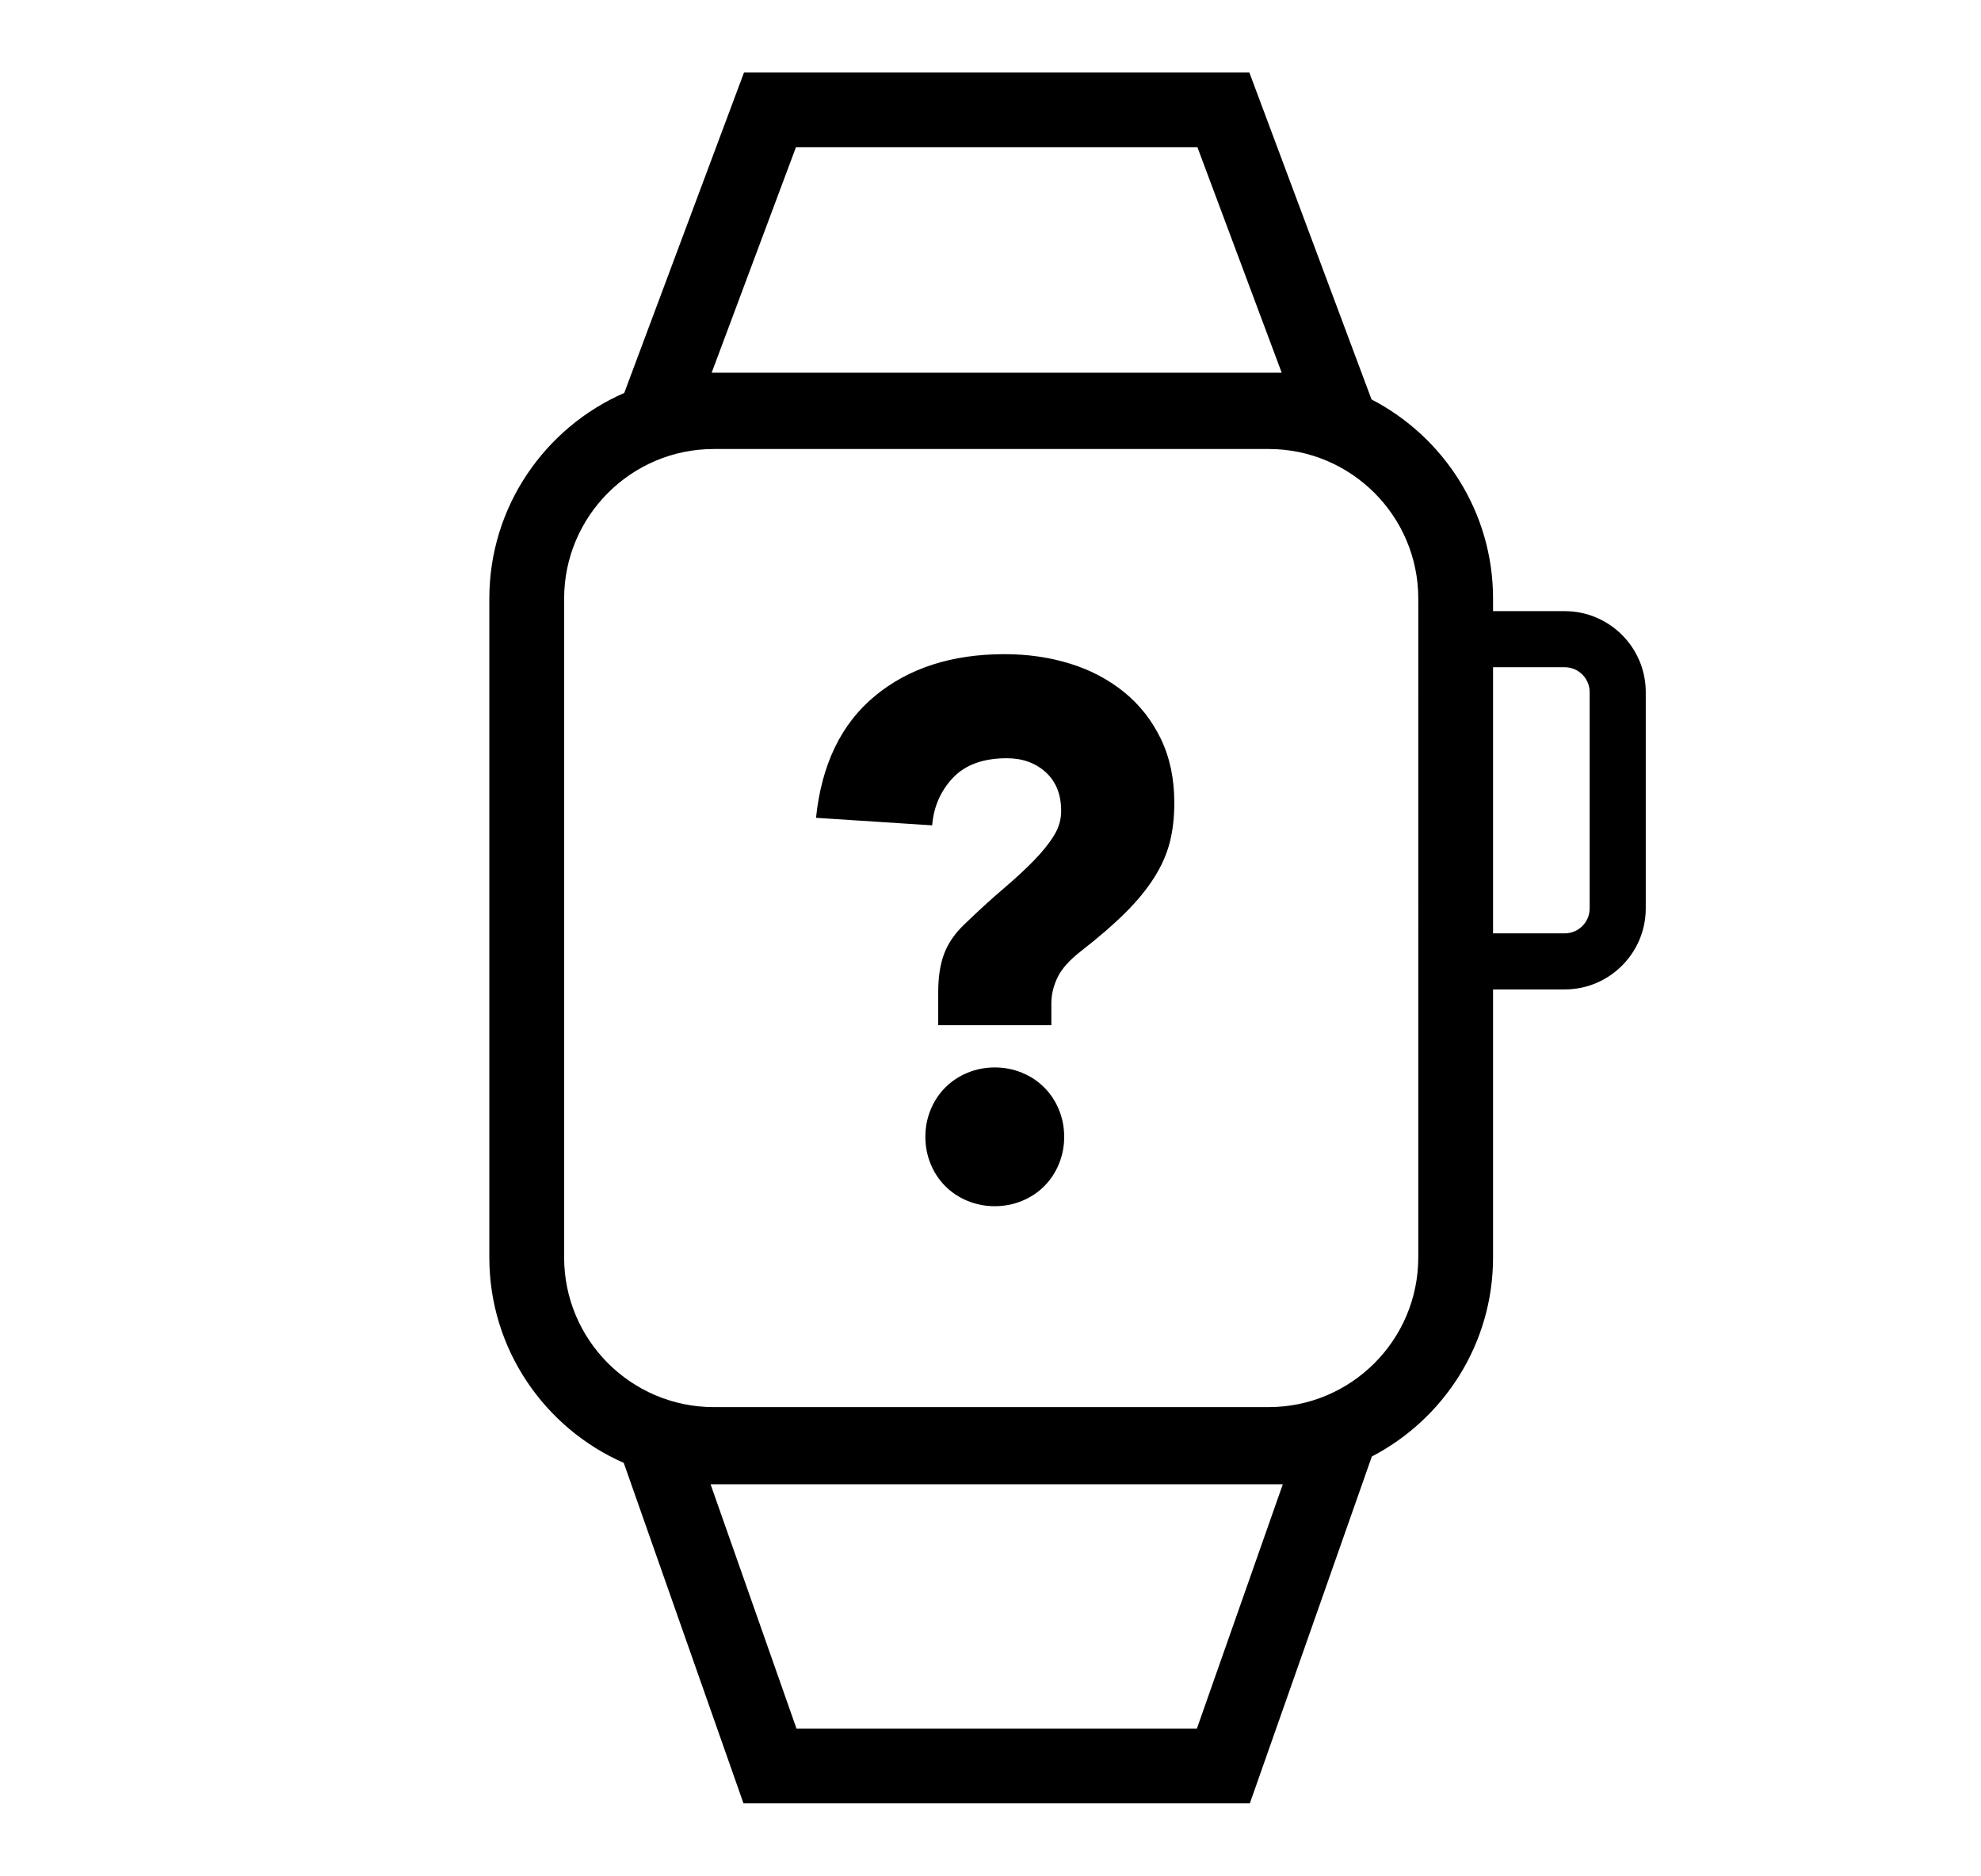 <svg version="1.1" id="Layer_1" xmlns="http://www.w3.org/2000/svg" xmlns:xlink="http://www.w3.org/1999/xlink" x="0px" y="0px" viewBox="0 0 888.91 841.89" class="faq-icon" style="display:block;margin:0 auto;text-align:center;" xml:space="preserve">
<g>
	<path d="M702.11,274.29h-32.15v-5.63c0-38.88-22.19-72.62-54.53-89.39L560.6,32.52H333.86l-53.75,143.84
		c-35.58,15.55-60.54,51.04-60.54,92.29v295.73c0,41.16,24.85,76.59,60.32,92.18l53.72,152.79h227.23l54.73-155.65
		c32.27-16.8,54.39-50.5,54.39-89.33v-120.3h32.15c20.06,0,36.37-16.32,36.37-36.38v-97.05
		C738.48,290.6,722.17,274.29,702.11,274.29z M357.15,66.09h180.16l37.81,101.18H319.34L357.15,66.09z M537.07,775.8H357.4
		l-38.55-109.63h256.77L537.07,775.8z M636.4,564.39c0,37.02-30.12,67.14-67.14,67.14H320.28c-37.02,0-67.14-30.12-67.14-67.14
		V268.66c0-37.02,30.12-67.14,67.14-67.14h248.99c37.02,0,67.14,30.12,67.14,67.14V564.39z M713.31,407.71
		c0,6.18-5.02,11.2-11.2,11.2h-32.15V299.46h32.15c6.17,0,11.2,5.02,11.2,11.2V407.71z"></path>
	<path d="M504.26,310.52c-6.99-5.64-15.06-9.87-24.2-12.69c-9.14-2.82-18.9-4.23-29.28-4.23c-23.7,0-43.1,6.26-58.22,18.79
		c-15.12,12.52-23.92,30.75-26.4,54.66l52.12,3.38c0.68-8.34,3.77-15.45,9.31-21.32c5.53-5.86,13.59-8.8,24.2-8.8
		c6.99,0,12.8,2.09,17.43,6.26c4.62,4.18,6.94,9.99,6.94,17.43c0,3.84-1.07,7.5-3.22,11c-2.15,3.5-5.13,7.22-8.97,11.17
		c-3.84,3.95-8.41,8.18-13.71,12.69c-5.31,4.52-11.12,9.82-17.43,15.91c-4.29,4.06-7.33,8.46-9.14,13.2
		c-1.81,4.74-2.7,10.49-2.7,17.26v14.9h50.77v-9.82c0-3.84,0.9-7.67,2.71-11.51c1.8-3.83,5.3-7.78,10.49-11.85
		c8.12-6.31,14.83-12.12,20.14-17.43c5.3-5.3,9.59-10.54,12.86-15.74c3.27-5.19,5.58-10.43,6.94-15.74
		c1.36-5.3,2.03-11.22,2.03-17.77c0-10.83-2.03-20.42-6.09-28.77C516.79,323.16,511.25,316.17,504.26,310.52z"></path>
	<path d="M468.55,488.05c-2.82-2.82-6.15-5.02-9.98-6.6c-3.84-1.57-7.9-2.37-12.19-2.37c-4.29,0-8.35,0.79-12.19,2.37
		c-3.84,1.58-7.17,3.79-9.99,6.6c-2.82,2.82-5.02,6.15-6.6,9.98c-1.58,3.84-2.37,7.9-2.37,12.19c0,4.29,0.79,8.35,2.37,12.19
		c1.57,3.84,3.77,7.16,6.6,9.98c2.82,2.83,6.15,5.02,9.99,6.6c3.84,1.57,7.9,2.37,12.19,2.37c4.28,0,8.35-0.79,12.19-2.37
		c3.83-1.58,7.16-3.78,9.98-6.6c2.82-2.82,5.02-6.15,6.6-9.98c1.58-3.84,2.37-7.9,2.37-12.19c0-4.29-0.79-8.34-2.37-12.19
		C473.57,494.2,471.37,490.87,468.55,488.05z"></path>
</g>
</svg>